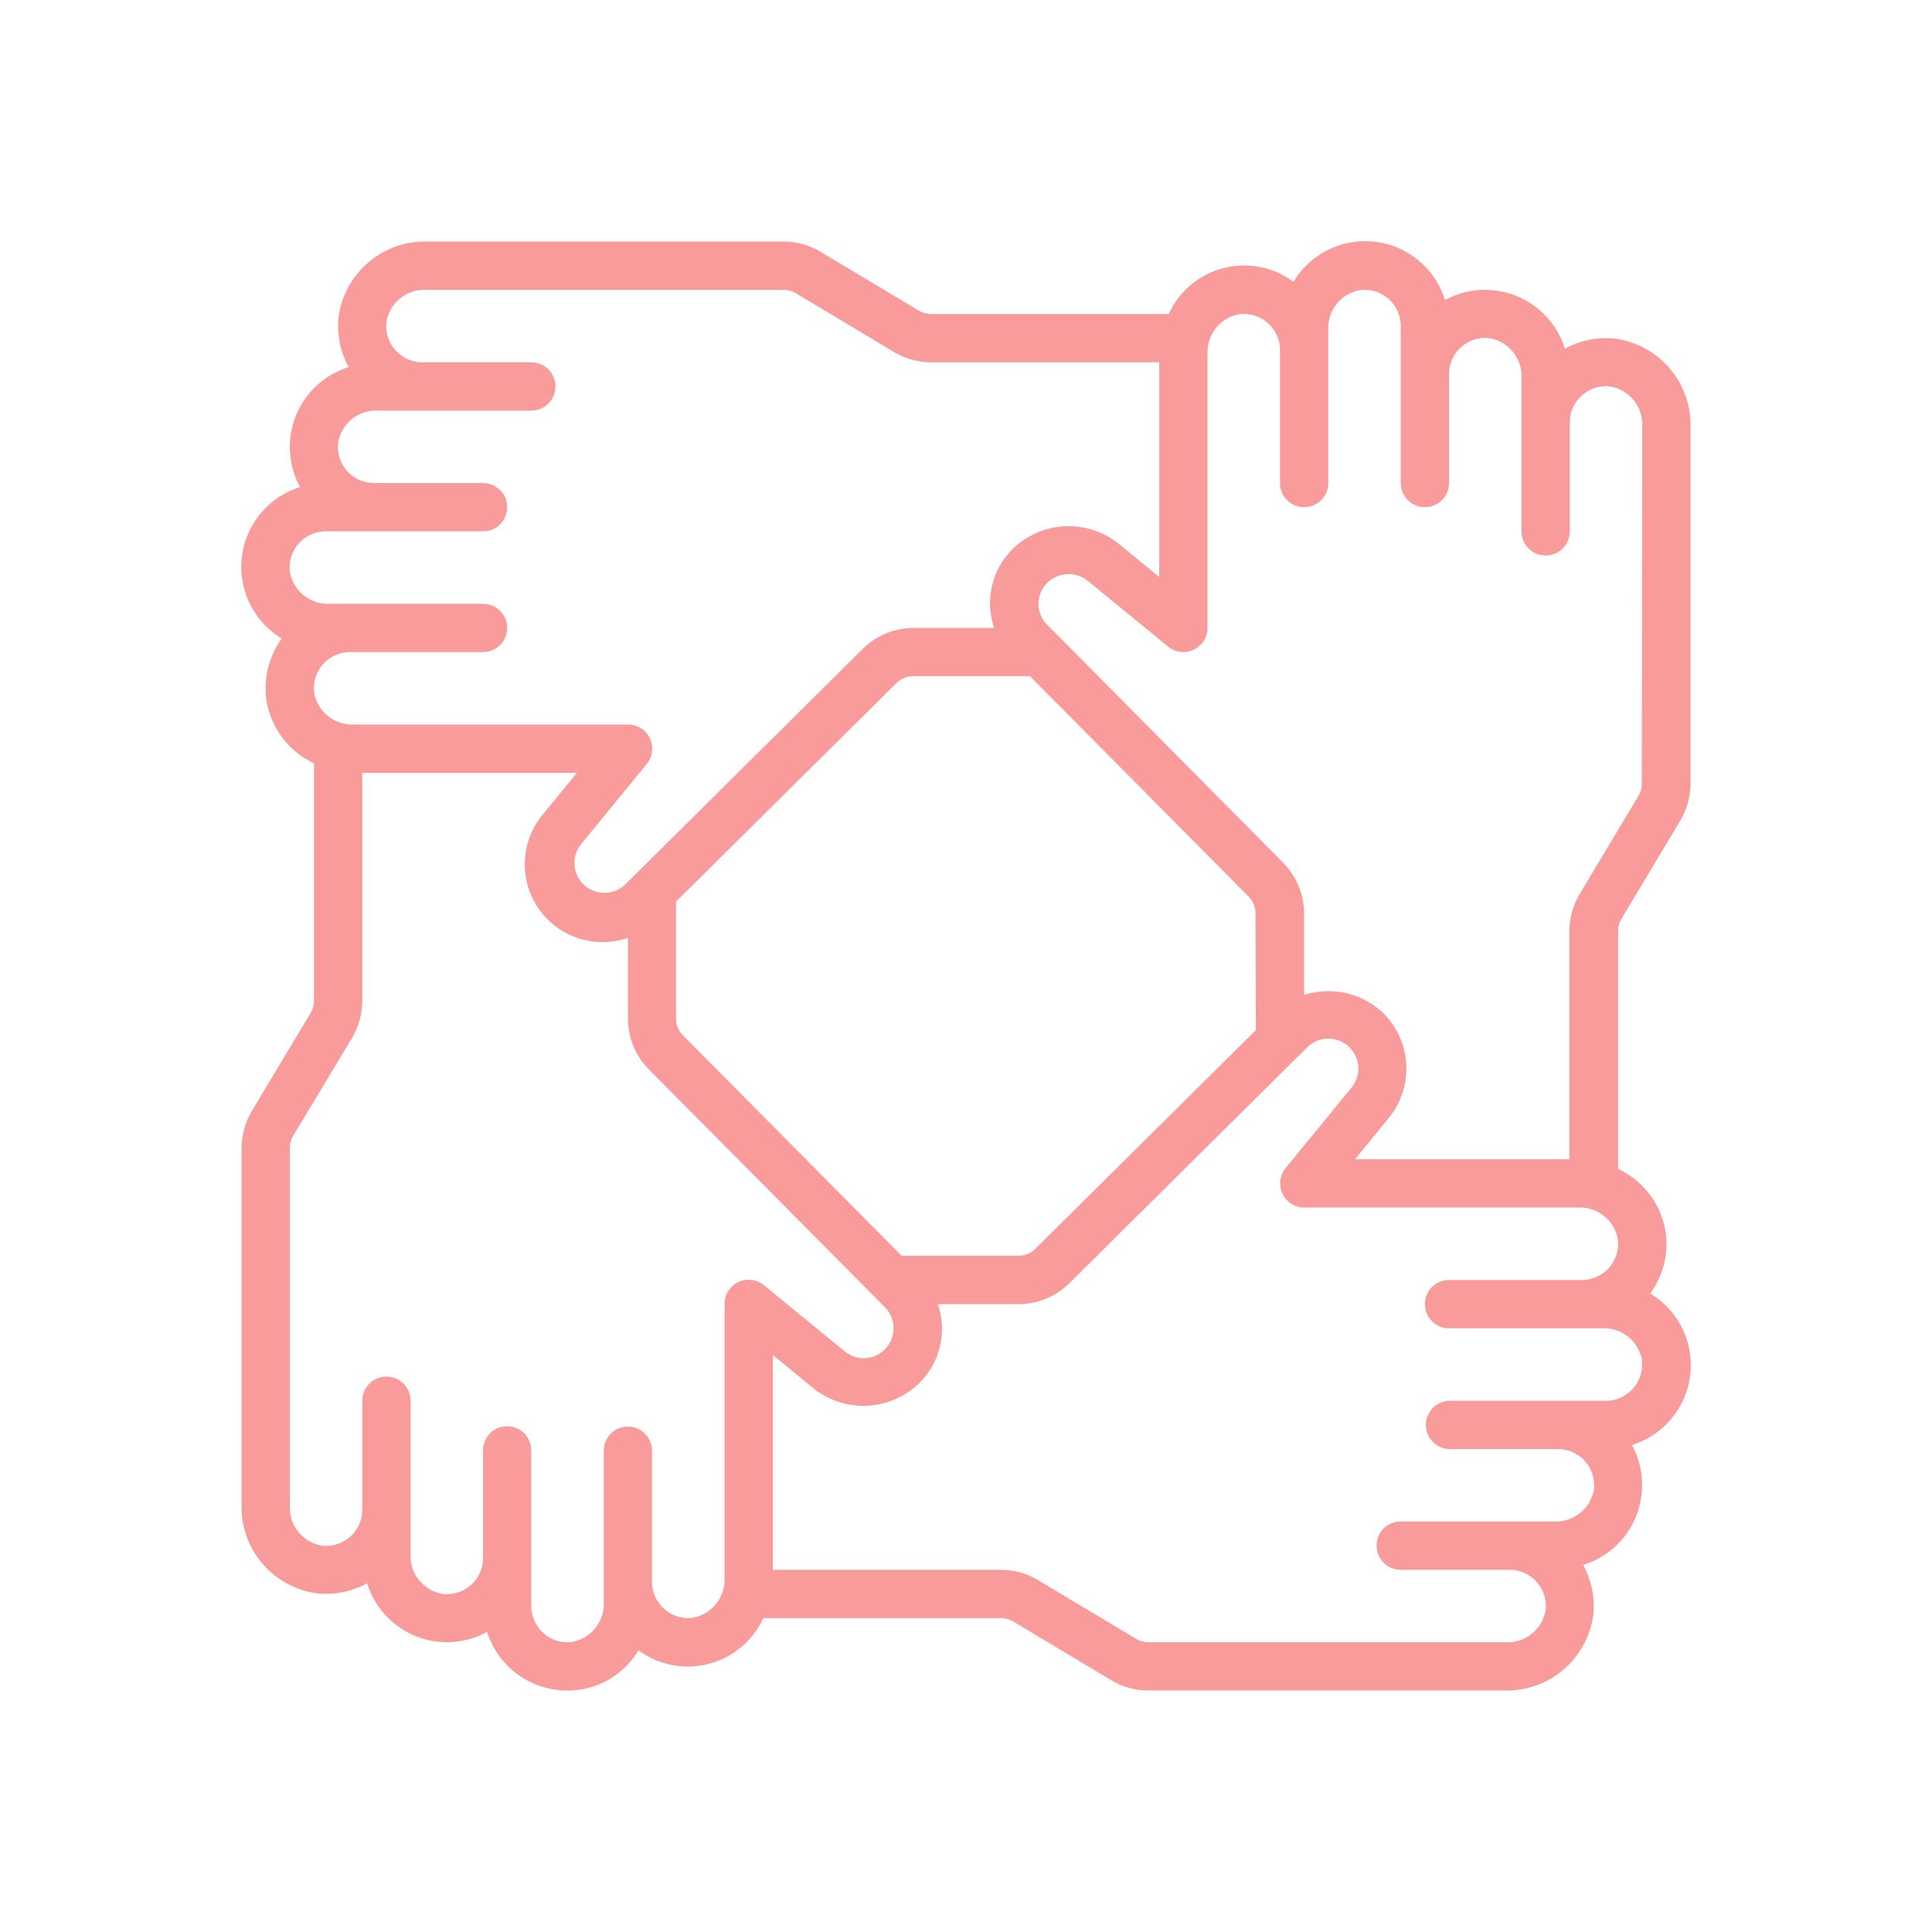 <svg xmlns="http://www.w3.org/2000/svg" width="48" height="48" viewBox="0 0 48 48"><g id="Group_407" data-name="Group 407" transform="translate(-6223 -391)"><rect id="Rectangle_1459" data-name="Rectangle 1459" width="48" height="48" rx="4" transform="translate(6223 391)" fill="none"></rect><g id="Page-1" transform="translate(6229.001 397.001)"><g id="_020---Teamwork" data-name="020---Teamwork" transform="translate(-0.001 -0.001)"><path id="Shape" d="M35.114,3.411a2.111,2.111,0,0,0-1.235.253A2.077,2.077,0,0,0,30.9,2.454,2.076,2.076,0,0,0,27.136,2a2.06,2.06,0,0,0-3.1.8H18.13a.605.605,0,0,1-.31-.088L15.394,1.26A1.807,1.807,0,0,0,14.47,1H5.585A2.164,2.164,0,0,0,3.41,2.884,2.114,2.114,0,0,0,3.663,4.12,2.075,2.075,0,0,0,2.455,7.1,2.077,2.077,0,0,0,2,10.863a2.116,2.116,0,0,0-.392,1.453A2.094,2.094,0,0,0,2.8,13.963v5.906a.6.6,0,0,1-.089.308L1.247,22.616A1.867,1.867,0,0,0,1,23.528v8.885a2.165,2.165,0,0,0,1.885,2.174,2.13,2.13,0,0,0,1.235-.253A2.076,2.076,0,0,0,7.1,35.544,2.093,2.093,0,0,0,9.1,37a2.05,2.05,0,0,0,1.763-1,2.062,2.062,0,0,0,3.1-.8h5.906a.605.605,0,0,1,.31.088L22.6,36.739a1.807,1.807,0,0,0,.924.259h8.885a2.164,2.164,0,0,0,2.175-1.884,2.114,2.114,0,0,0-.253-1.235A2.075,2.075,0,0,0,35.543,30.9,2.076,2.076,0,0,0,36,27.137a2.116,2.116,0,0,0,.392-1.453A2.093,2.093,0,0,0,35.2,24.039v-5.91a.613.613,0,0,1,.088-.31l1.453-2.425A1.809,1.809,0,0,0,37,14.47V5.585A2.165,2.165,0,0,0,35.114,3.41ZM2.2,9.2a.9.9,0,0,1,.9-1H7A.6.6,0,0,0,7,7H4.3a.9.9,0,0,1-.9-1,.956.956,0,0,1,.983-.8H8.2A.6.6,0,1,0,8.2,4H5.5a.9.9,0,0,1-.9-1,.956.956,0,0,1,.983-.8H14.47a.6.6,0,0,1,.31.089l2.426,1.453A1.813,1.813,0,0,0,18.13,4H23.8V9.333L22.76,8.482a1.994,1.994,0,0,0-2.587.142A1.889,1.889,0,0,0,19.7,10.6H17.692a1.8,1.8,0,0,0-1.26.522l-5.646,5.6-.012.012-.25.247A.744.744,0,0,1,9.414,16l1.65-2.016A.6.6,0,0,0,10.6,13H3.785a.956.956,0,0,1-.981-.8.9.9,0,0,1,.9-1H7A.6.6,0,1,0,7,10H3.185A.956.956,0,0,1,2.2,9.2ZM26.2,20.593l-5.478,5.432a.59.59,0,0,1-.415.173H17.4l-5.432-5.475a.591.591,0,0,1-.173-.416V17.4l5.476-5.43a.59.59,0,0,1,.416-.173h2.9l5.432,5.475a.6.6,0,0,1,.172.416ZM12.19,35.194a.889.889,0,0,1-.693-.226.908.908,0,0,1-.3-.67V31A.6.6,0,0,0,10,31v3.815a.96.96,0,0,1-.811.981.884.884,0,0,1-.691-.226.907.907,0,0,1-.3-.671V31A.6.6,0,0,0,7,31v2.707A.9.9,0,0,1,6,34.6a.956.956,0,0,1-.8-.982V29.8a.6.6,0,0,0-1.2,0V32.5A.9.9,0,0,1,3,33.4a.956.956,0,0,1-.8-.982V23.528a.64.64,0,0,1,.082-.308l1.46-2.428A1.818,1.818,0,0,0,4,19.869V14.2H9.332l-.851,1.04A1.933,1.933,0,0,0,10.6,18.3v2.011a1.8,1.8,0,0,0,.522,1.26l5.6,5.64.02.02.244.246a.744.744,0,0,1-.532,1.265.72.72,0,0,1-.45-.155l-2.015-1.649A.6.6,0,0,0,13,27.4v6.814a.96.96,0,0,1-.809.981Zm23.6-6.393a.9.9,0,0,1-.9,1H31A.6.6,0,0,0,31,31h2.7a.9.9,0,0,1,.9,1,.956.956,0,0,1-.983.8H29.8a.6.6,0,1,0,0,1.2h2.7a.9.9,0,0,1,.9,1,.956.956,0,0,1-.983.8H23.528a.6.6,0,0,1-.31-.089l-2.426-1.453A1.813,1.813,0,0,0,19.868,34H14.2V28.664l1.039.851a1.989,1.989,0,0,0,2.587-.142A1.889,1.889,0,0,0,18.3,27.4h2.01a1.8,1.8,0,0,0,1.26-.522l5.645-5.6.021-.02.244-.24a.744.744,0,0,1,1.11.986l-1.65,2.016A.6.6,0,0,0,27.4,25h6.814a.956.956,0,0,1,.981.8.9.9,0,0,1-.9,1H31A.6.6,0,0,0,31,28h3.816a.956.956,0,0,1,.979.8Zm0-14.331a.605.605,0,0,1-.088.31l-1.454,2.426a1.812,1.812,0,0,0-.258.923V23.8H28.664l.851-1.04a1.941,1.941,0,0,0-.143-2.585,1.975,1.975,0,0,0-1.973-.455V17.691a1.8,1.8,0,0,0-.522-1.26l-5.6-5.648-.011-.011-.248-.25a.733.733,0,0,1,.007-1.049.761.761,0,0,1,.979-.06l2.015,1.649A.6.6,0,0,0,25,10.6V3.785a.956.956,0,0,1,.8-.981.9.9,0,0,1,1,.9V7A.6.6,0,1,0,28,7V3.186a.956.956,0,0,1,.8-.981.9.9,0,0,1,1,.9V7A.6.6,0,0,0,31,7V4.3a.9.9,0,0,1,1-.9.956.956,0,0,1,.8.982V8.2a.6.6,0,1,0,1.2,0V5.5a.9.9,0,0,1,1-.9.956.956,0,0,1,.8.982Z" transform="translate(-0.999 -0.999)" fill="#f99b9b"></path></g></g></g></svg>